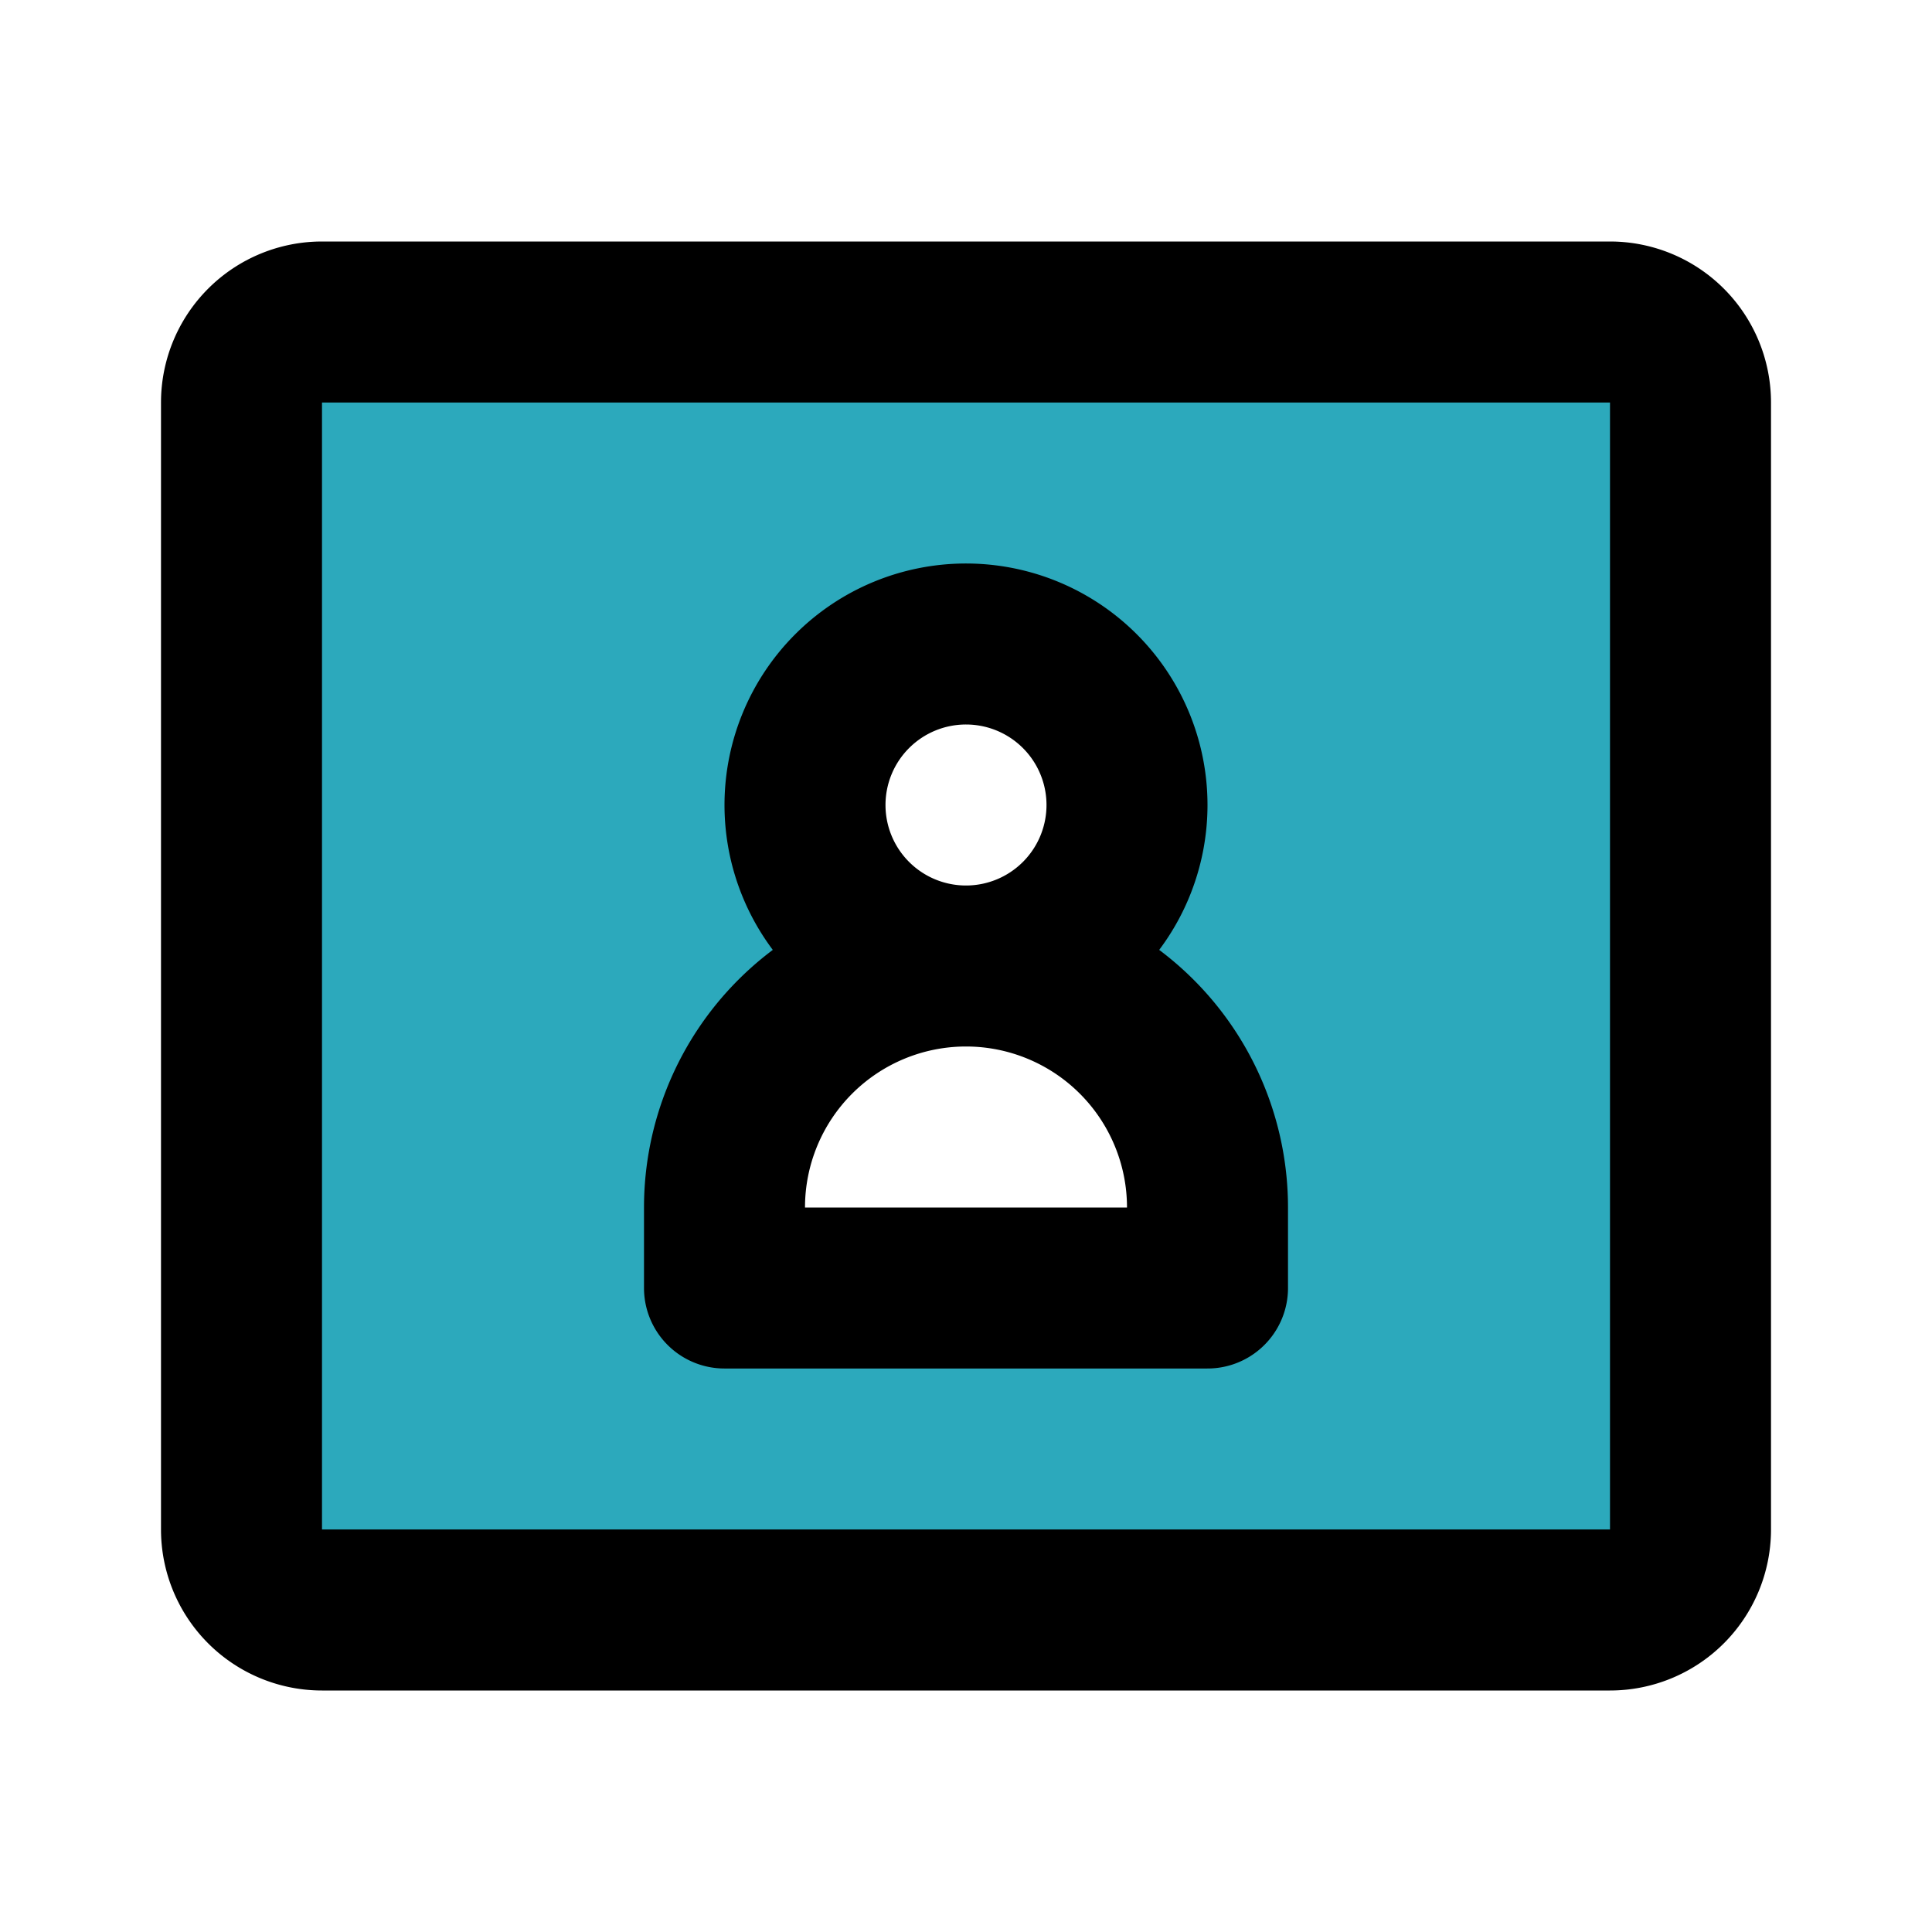 <?xml version="1.0" encoding="utf-8"?><!-- Скачано с сайта svg4.ru / Downloaded from svg4.ru -->
<svg fill="#000000" width="800px" height="800px" viewBox="0 0 24 24" id="business-card" data-name="Flat Line" xmlns="http://www.w3.org/2000/svg" class="icon flat-line"><path id="secondary" d="M20,4H4A1,1,0,0,0,3,5V19a1,1,0,0,0,1,1H20a1,1,0,0,0,1-1V5A1,1,0,0,0,20,4ZM15,16H9V15a3,3,0,0,1,3-3,2,2,0,1,1,2-2,2,2,0,0,1-2,2,3,3,0,0,1,3,3Z" style="fill: rgb(44, 169, 188); stroke-width: 2;"></path><path id="primary" d="M12,8a2,2,0,1,0,2,2A2,2,0,0,0,12,8Zm3,7a3,3,0,0,0-3-3h0a3,3,0,0,0-3,3v1h6ZM3,19V5A1,1,0,0,1,4,4H20a1,1,0,0,1,1,1V19a1,1,0,0,1-1,1H4A1,1,0,0,1,3,19Z" style="fill: none; stroke: rgb(0, 0, 0); stroke-linecap: round; stroke-linejoin: round; stroke-width: 2;"></path></svg>
